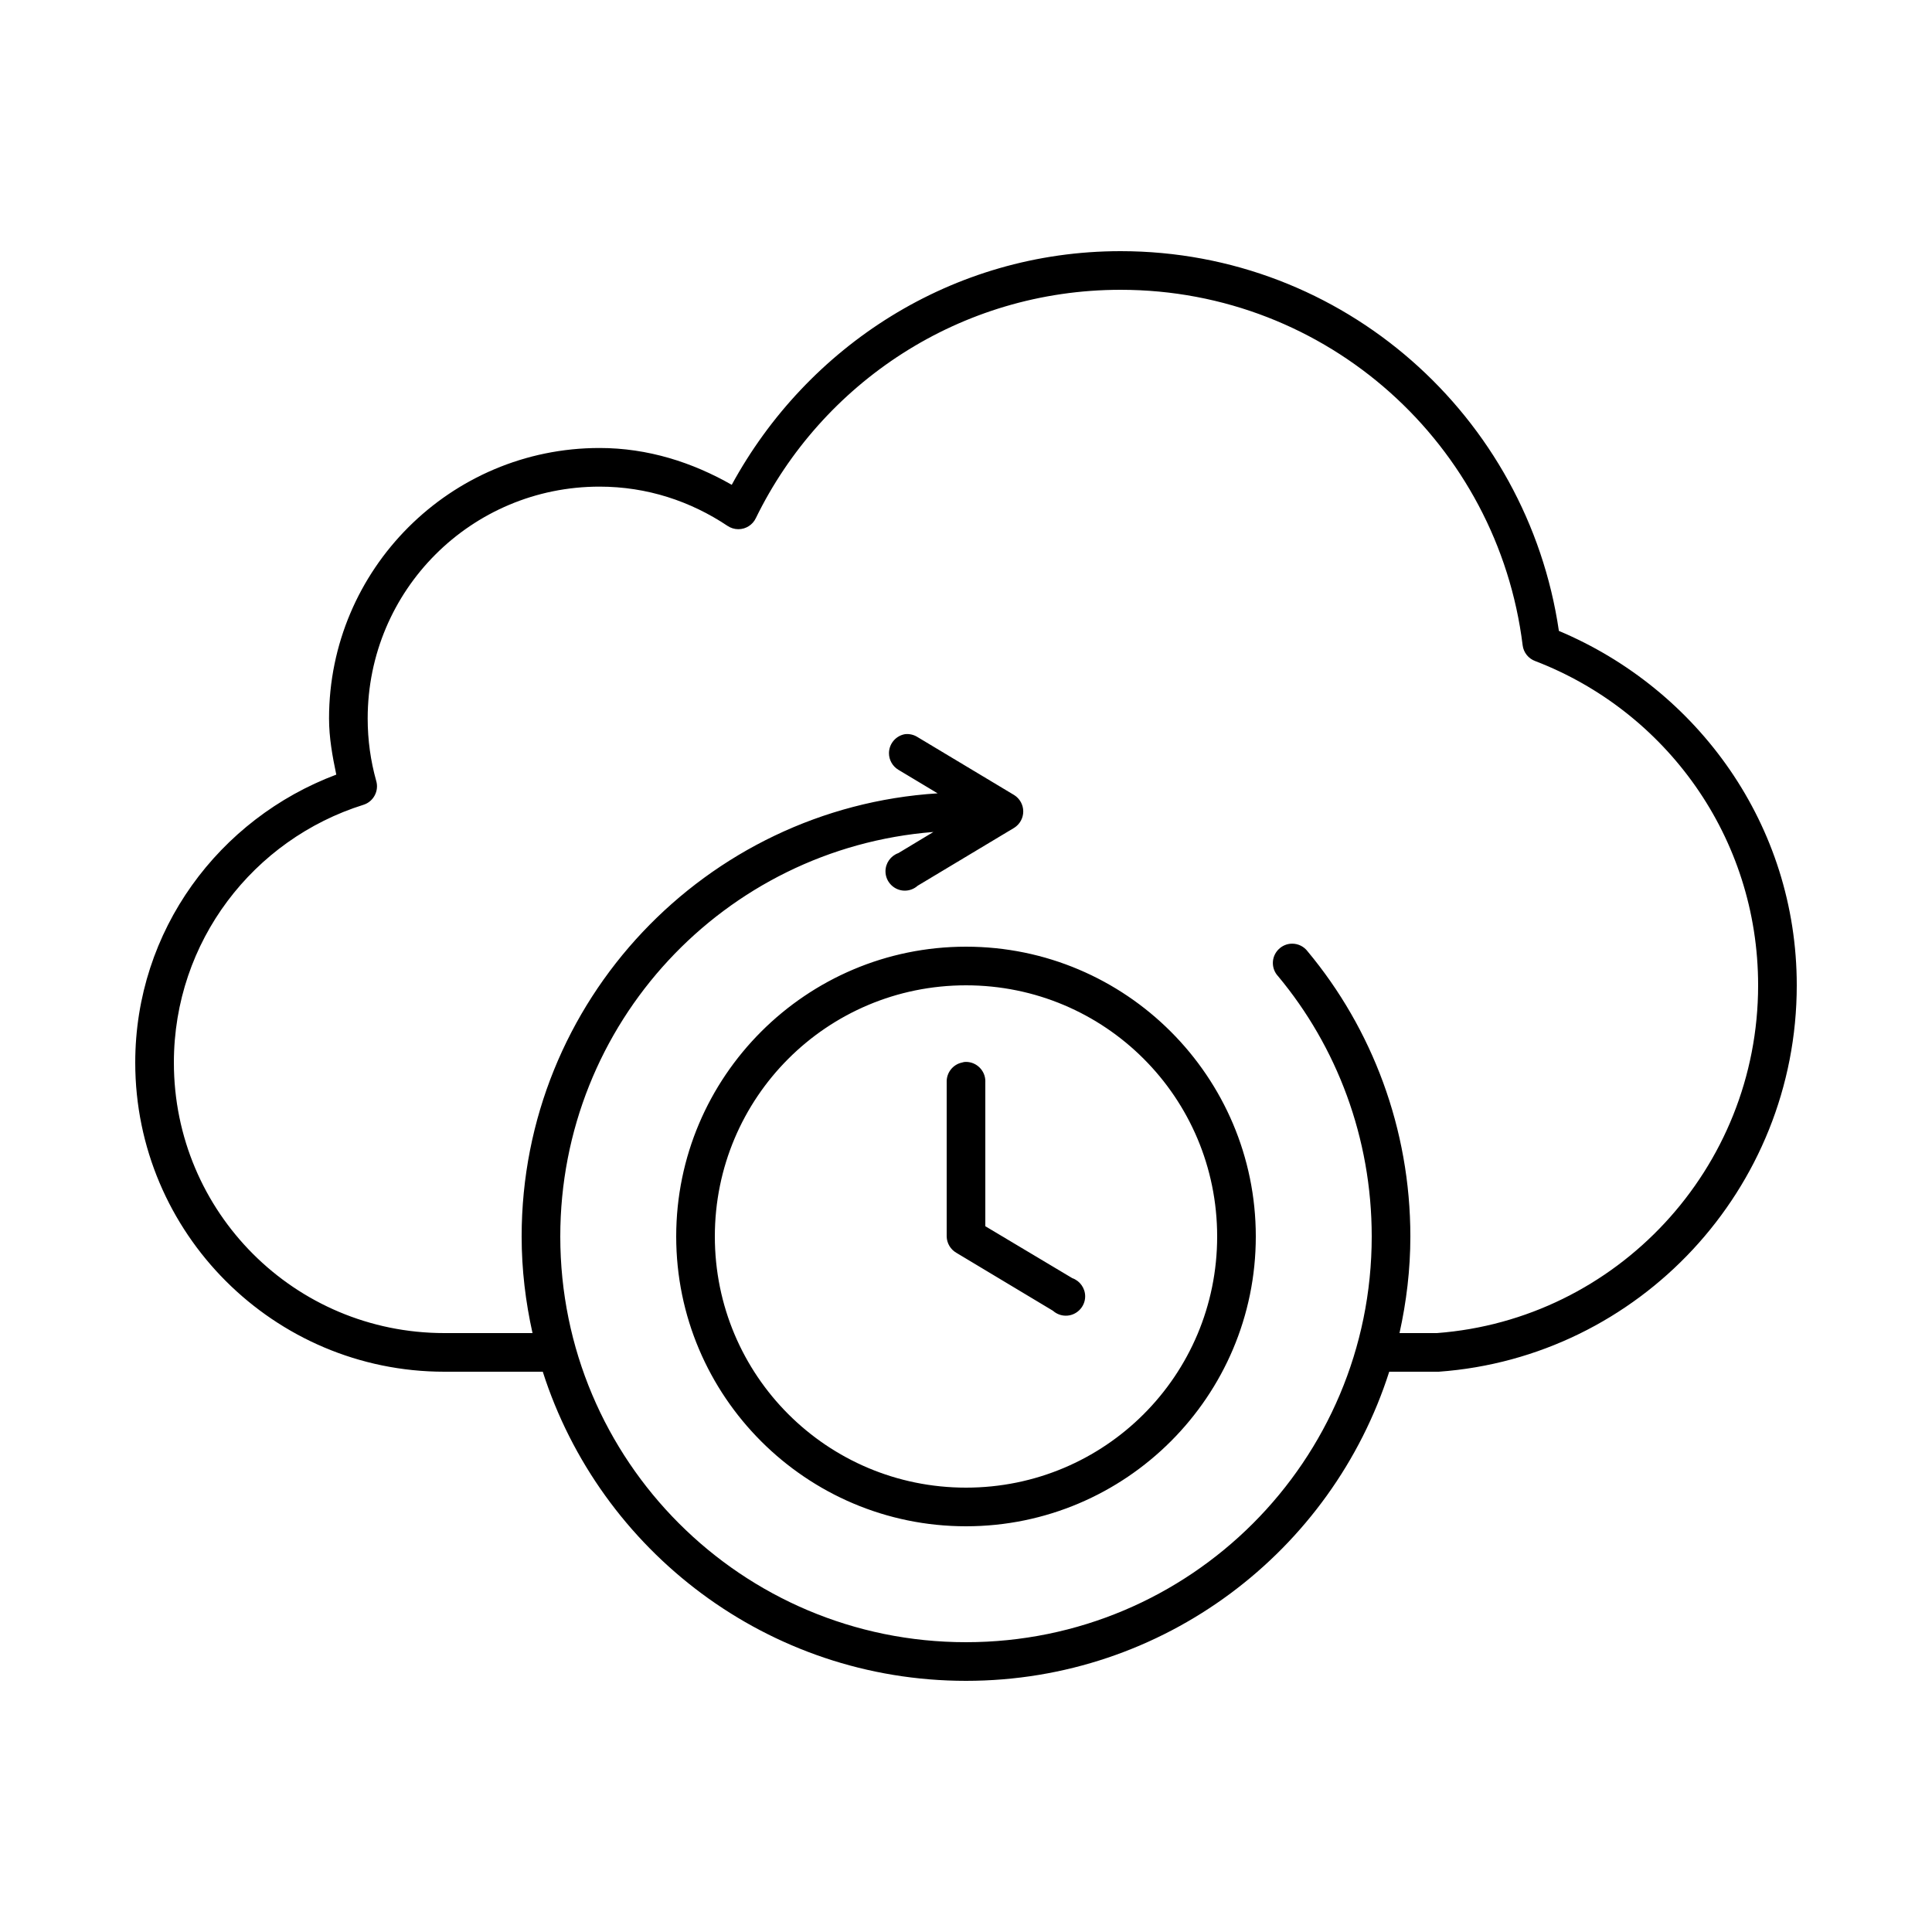 <?xml version="1.0" encoding="UTF-8" standalone="no"?>
<!DOCTYPE svg PUBLIC "-//W3C//DTD SVG 1.1//EN" "http://www.w3.org/Graphics/SVG/1.1/DTD/svg11.dtd">
<svg width="100%" height="100%" viewBox="0 0 100 100" version="1.1" xmlns="http://www.w3.org/2000/svg" xmlns:xlink="http://www.w3.org/1999/xlink" xml:space="preserve" xmlns:serif="http://www.serif.com/" style="fill-rule:evenodd;clip-rule:evenodd;stroke-linejoin:round;stroke-miterlimit:2;">
    <path d="M58,13C49.282,13 41.774,17.933 37.875,25.094C35.842,23.935 33.541,23.188 31.031,23.188C23.311,23.188 17.031,29.467 17.031,37.188C17.031,38.185 17.208,39.148 17.406,40.094C11.341,42.371 7,48.152 7,55C7,63.825 14.175,71 23,71L28.094,71C31.058,80.276 39.748,87 50,87C60.252,87 68.942,80.276 71.906,71L74.375,71C74.406,71.001 74.438,71.001 74.469,71C84.833,70.253 93,61.544 93,51C93,42.711 87.885,35.684 80.688,32.656C79.059,21.551 69.549,13 58,13ZM58,15C68.728,15 77.531,23.034 78.813,33.406C78.861,33.778 79.115,34.093 79.469,34.219C86.22,36.813 91,43.325 91,51C91,60.49 83.674,68.297 74.375,69C74.354,69.002 74.333,68.999 74.313,69L72.438,69C72.796,67.388 73,65.719 73,64C73,58.411 71.011,53.24 67.688,49.25C67.499,48.995 67.2,48.844 66.883,48.844C66.335,48.844 65.883,49.296 65.883,49.844C65.883,50.1 65.981,50.346 66.156,50.531C69.188,54.17 71,58.884 71,64C71,75.61 61.61,85 50,85C38.39,85 29,75.61 29,64C29,52.956 37.49,43.916 48.313,43.063L46.5,44.156C46.101,44.297 45.832,44.676 45.832,45.1C45.832,45.648 46.283,46.1 46.832,46.1C47.078,46.1 47.316,46.009 47.5,45.844L52.5,42.844C52.788,42.66 52.963,42.342 52.963,42C52.963,41.658 52.788,41.34 52.5,41.156L47.5,38.156C47.306,38.03 47.074,37.975 46.844,38C46.366,38.082 46.013,38.501 46.013,38.986C46.013,39.337 46.199,39.663 46.5,39.844L48.531,41.063C36.523,41.821 27,51.803 27,64C27,65.719 27.204,67.388 27.563,69L23,69C15.256,69 9,62.744 9,55C9,48.717 13.13,43.436 18.813,41.656C19.335,41.493 19.631,40.929 19.469,40.406C19.184,39.384 19.031,38.312 19.031,37.188C19.031,30.548 24.392,25.188 31.031,25.188C33.496,25.188 35.747,25.944 37.656,27.219C37.822,27.331 38.018,27.391 38.218,27.391C38.607,27.391 38.961,27.165 39.125,26.813C42.535,19.826 49.694,15 58,15ZM50,49C41.728,49 35,55.728 35,64C35,72.272 41.728,79 50,79C58.272,79 65,72.272 65,64C65,55.728 58.272,49 50,49ZM50,51C57.192,51 63,56.808 63,64C63,71.192 57.192,77 50,77C42.808,77 37,71.192 37,64C37,56.808 42.808,51 50,51ZM49.906,54.969C49.864,54.976 49.822,54.987 49.781,55C49.317,55.104 48.989,55.525 49,56L49,64C49.008,64.349 49.198,64.669 49.5,64.844L54.5,67.844C54.684,68.009 54.922,68.1 55.168,68.1C55.717,68.1 56.168,67.648 56.168,67.1C56.168,66.676 55.899,66.297 55.5,66.156L51,63.469L51,56C51,55.988 51.001,55.976 51.001,55.964C51.001,55.416 50.549,54.964 50.001,54.964C49.969,54.964 49.938,54.966 49.906,54.969Z" style="fill-rule:nonzero;"/>
</svg>
